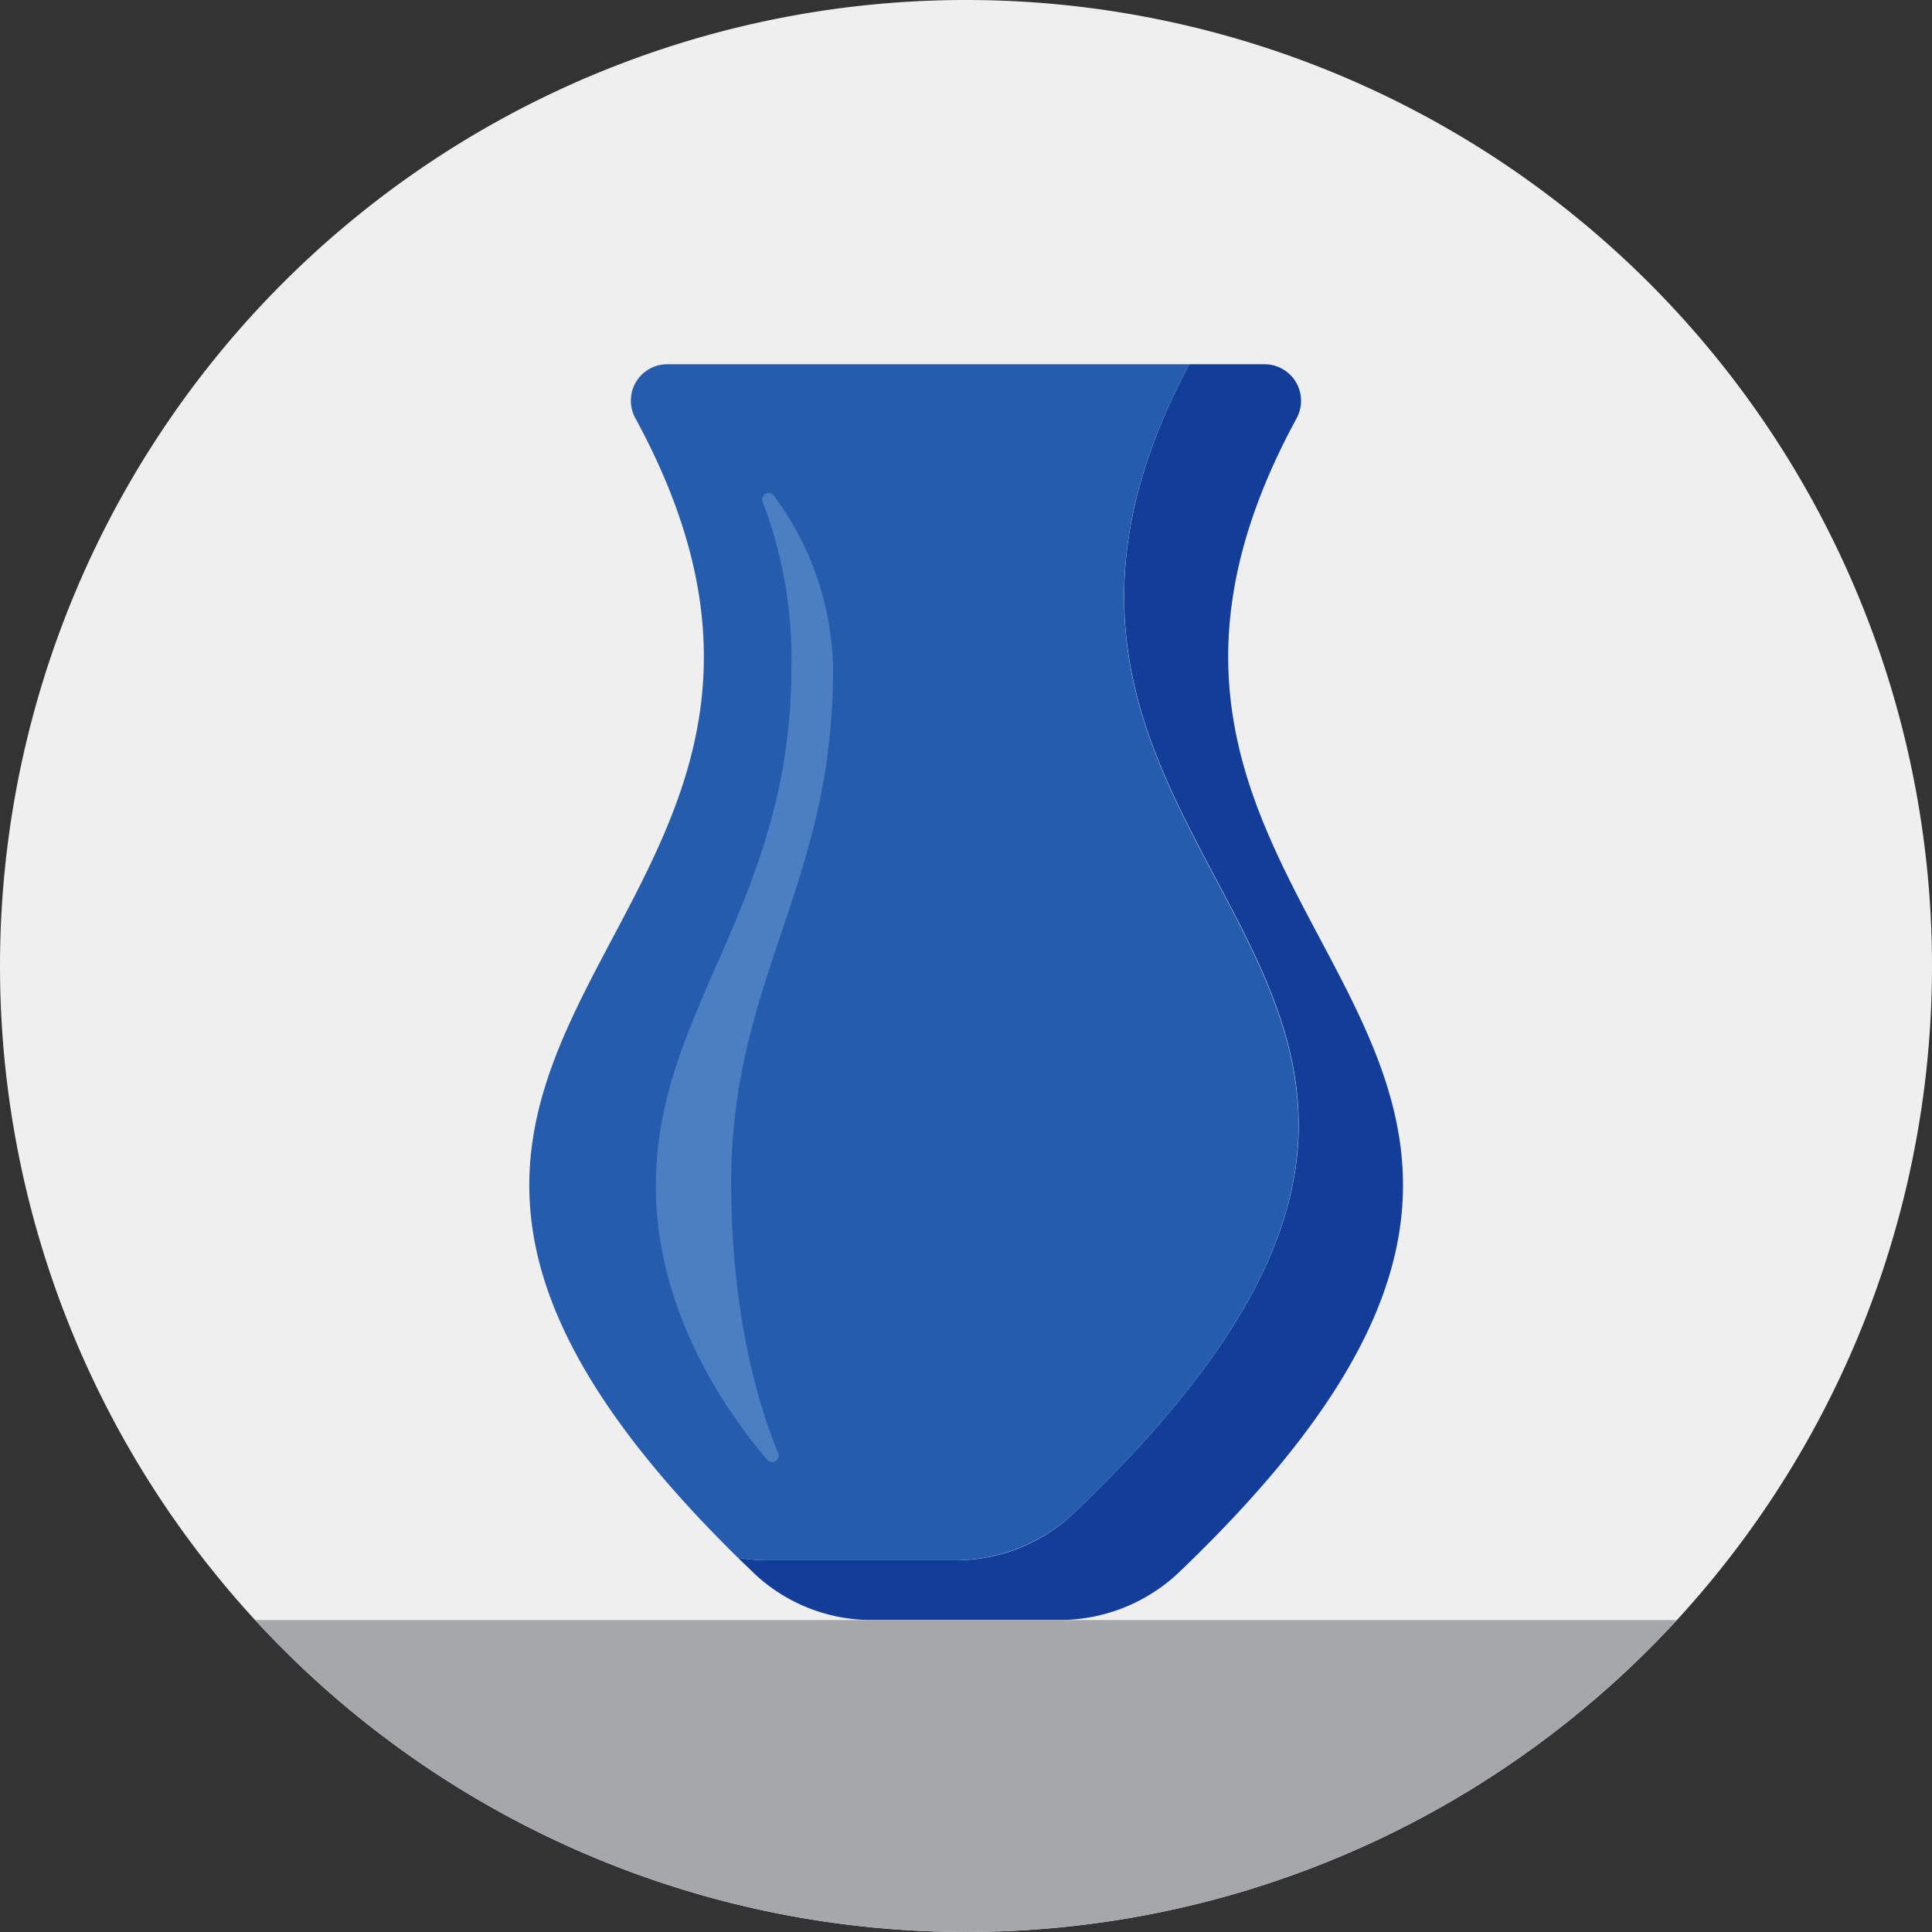 <svg id="blue-vase-icon" xmlns="http://www.w3.org/2000/svg" xmlns:xlink="http://www.w3.org/1999/xlink" width="150" height="150" viewBox="0 0 150 150">
  <rect x="0" y="0" width="150" height="150" fill="#333333" stroke="none"/>
  <defs>
    <clipPath id="clip-path">
      <path id="Path_323" data-name="Path 323" d="M75,150A75,75,0,1,0,0,75a75,75,0,0,0,75,75"/>
    </clipPath>
  </defs>
  <path id="Path_319" data-name="Path 319" d="M75,150A75,75,0,1,0,0,75a75,75,0,0,0,75,75" fill="#efefef"/>
  <g id="Group_3202" data-name="Group 3202" transform="translate(41.096 28.28)">
    <g id="Group_3201" data-name="Group 3201">
      <path id="Path_320" data-name="Path 320" d="M209.883,86.4a2.839,2.839,0,0,0-2.477-4.2h-5.849c-21.537,40.459,35.47,46.755-8.979,89.209a13.273,13.273,0,0,1-9.22,3.647H168.839a13.148,13.148,0,0,1-2.339-.206c.413.413.826.791,1.239,1.2a13.272,13.272,0,0,0,9.22,3.647h14.518a13.491,13.491,0,0,0,9.22-3.647C245.284,133.462,187.658,127.269,209.883,86.4Z" transform="translate(-150.313 -82.2)" fill="#123e99"/>
      <path id="Path_321" data-name="Path 321" d="M152.5,175.056a13.491,13.491,0,0,0,9.22-3.647c44.415-42.42-12.592-48.75,8.979-89.209H130.167a2.827,2.827,0,0,0-2.477,4.2c22.018,40.459-34.266,46.961,7.947,88.452a13.148,13.148,0,0,0,2.339.206Z" transform="translate(-119.451 -82.2)" fill="#265cae"/>
    </g>
    <path id="Path_322" data-name="Path 322" d="M157.5,185.741a.507.507,0,0,1-.86.516C153.436,182.507,148,174.7,148,165c0-13.761,10.528-21.881,10.528-40.287a34.221,34.221,0,0,0-2.236-12.833.5.5,0,0,1,.86-.482,23.13,23.13,0,0,1,4.61,13.521c0,16.823-7.913,23.911-7.913,39.908C153.883,175.145,155.982,182.094,157.5,185.741Z" transform="translate(-138.178 -101.211)" fill="#4c7ec2"/>
  </g>
  <g id="Group_3204" data-name="Group 3204">
    <g id="Group_3203" data-name="Group 3203" clip-path="url(#clip-path)">
      <rect id="Rectangle_937" data-name="Rectangle 937" width="130.837" height="46.995" transform="translate(9.771 125.78)" fill="#a5a7aa"/>
    </g>
  </g>
</svg>
